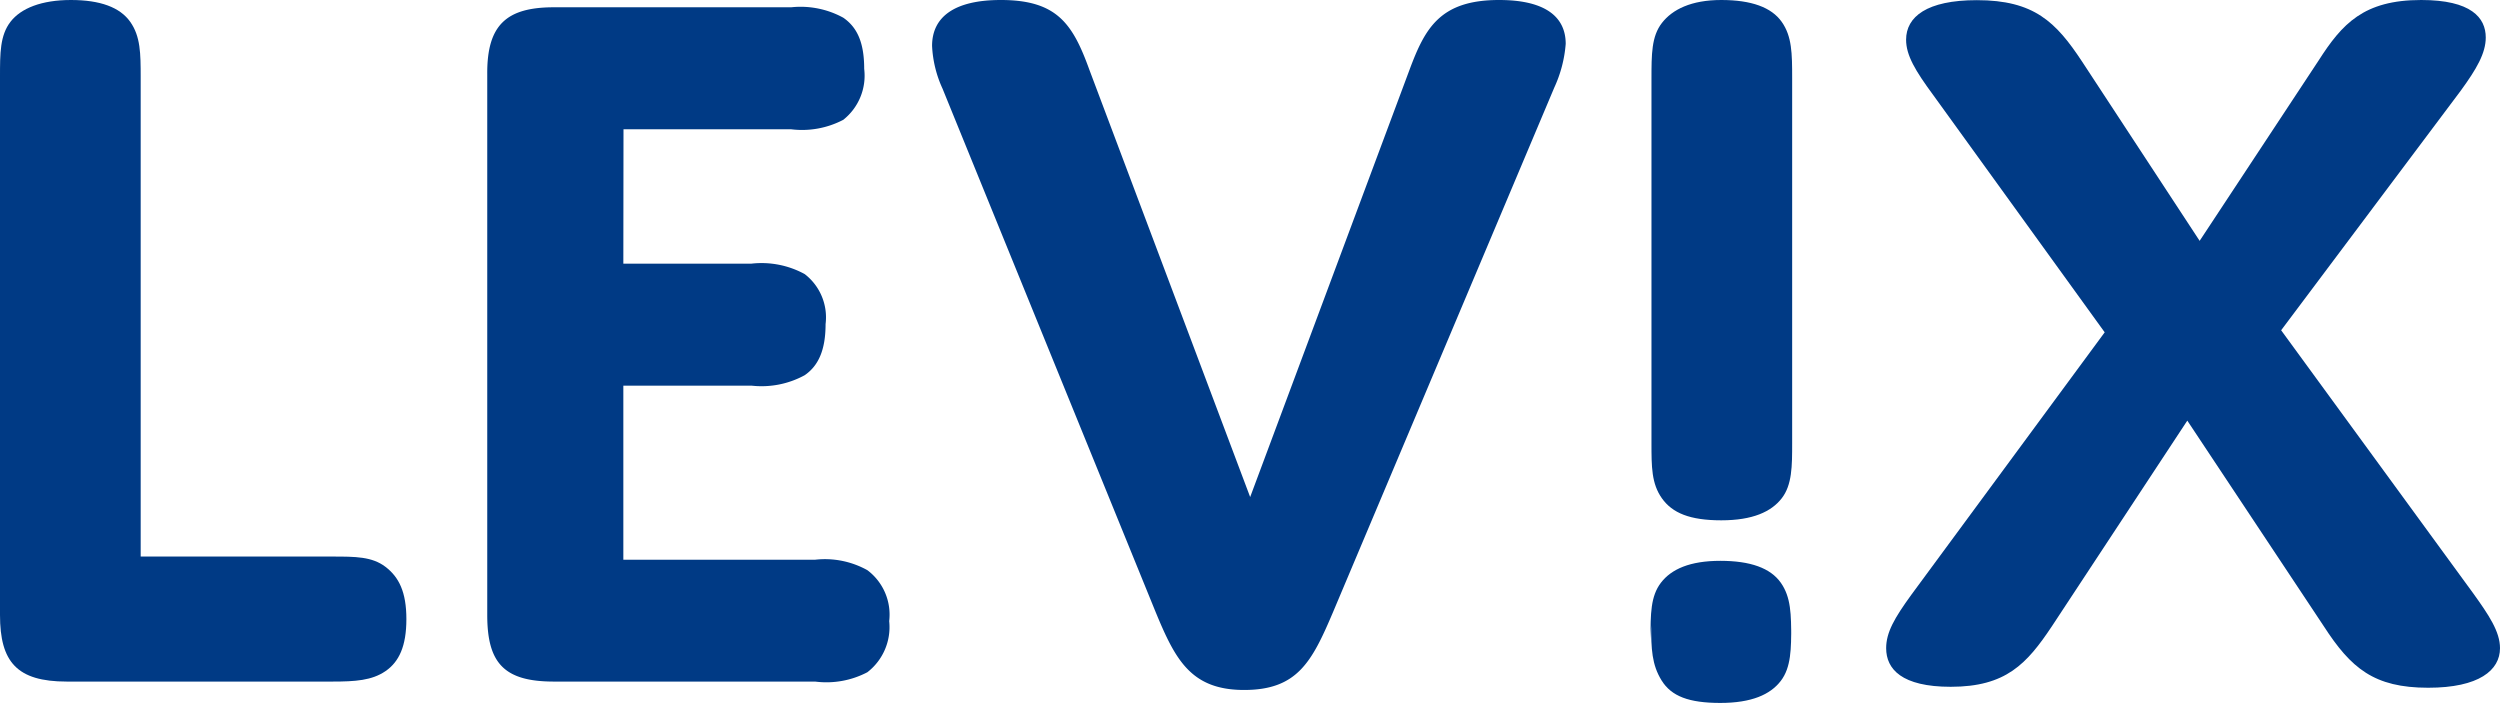 <svg xmlns="http://www.w3.org/2000/svg" viewBox="0 0 157.98 44.42"><defs><style>.cls-1{fill:#003a85;}</style></defs><g id="Laag_2" data-name="Laag 2"><g id="Layer_2" data-name="Layer 2"><path id="Path_111" data-name="Path 111" class="cls-1" d="M21,35.17c1.45,0,2.51,0,3.36.65s1.32,1.59,1.32,3.3-.46,2.7-1.32,3.29-1.91.66-3.36.66H4.22C1.06,43.07,0,41.82,0,38.86v-34C0,3.36,0,2.24.66,1.38S2.63,0,4.48,0s3.1.46,3.75,1.38.66,2,.66,3.49v30.3Z"/><path id="Path_112" data-name="Path 112" class="cls-1" d="M39.39,16.66h8.1a5.68,5.68,0,0,1,3.36.66,3.45,3.45,0,0,1,1.32,3.16c0,1.65-.46,2.64-1.32,3.23a5.68,5.68,0,0,1-3.36.66h-8.1v11H51.51a5.51,5.51,0,0,1,3.3.66,3.51,3.51,0,0,1,1.38,3.22,3.6,3.6,0,0,1-1.38,3.23,5.57,5.57,0,0,1-3.3.59H35c-3.16,0-4.21-1.18-4.21-4.21V4.68C30.77,1.58,32,.46,35,.46H50a5.61,5.61,0,0,1,3.29.66c.85.59,1.32,1.52,1.32,3.23a3.56,3.56,0,0,1-1.32,3.22,5.6,5.6,0,0,1-3.29.6H39.4Z"/><path id="Path_113" data-name="Path 113" class="cls-1" d="M89.07,4.41C90.05,1.78,91,0,94.73,0c2.9,0,4.21,1.05,4.21,2.77a8.05,8.05,0,0,1-.72,2.76l-14,33.19c-1.32,3.1-2.24,4.88-5.6,4.88s-4.35-1.91-5.6-4.94L59.56,5.6a7.24,7.24,0,0,1-.66-2.7c0-1.85,1.44-2.9,4.34-2.9,3.56,0,4.55,1.51,5.6,4.41L79,31.41Z"/><path id="Path_114" data-name="Path 114" class="cls-1" d="M104.36,5c0-1.58,0-2.7.66-3.55S106.87,0,108.77,0s3.17.46,3.82,1.38.66,2,.66,3.55V28c0,1.45,0,2.64-.66,3.49s-1.84,1.39-3.82,1.39-3.09-.46-3.75-1.39-.66-2-.66-3.49Z"/><path id="Path_115" data-name="Path 115" class="cls-1" d="M146.52,3.82C148,1.51,149.36,0,153,0c3.16,0,4.08,1.12,4.08,2.37,0,1-.59,2-1.58,3.36L144.15,20.87l12.12,16.6c1,1.39,1.71,2.44,1.71,3.49,0,1.39-1.32,2.5-4.54,2.5-3.43,0-4.88-1.24-6.59-3.88l-8.63-13-8.56,13c-1.58,2.37-2.9,3.82-6.39,3.82-3.1,0-4.08-1.12-4.08-2.44,0-1,.53-1.91,1.58-3.36L133,21,122.16,6c-1.12-1.52-1.71-2.5-1.71-3.49,0-1.45,1.31-2.5,4.47-2.5,3.62,0,5,1.38,6.65,3.88L139,15.22Z"/><path id="Path_116" data-name="Path 116" class="cls-1" d="M104.3,40.38c0-1.58,0-2.7.66-3.56s1.84-1.38,3.75-1.38,3.17.46,3.82,1.38.66,2,.66,3.56v-.84c0,1.45,0,2.63-.66,3.49s-1.84,1.39-3.82,1.39S105.62,44,105,43s-.66-2-.66-3.49Z"/></g></g></svg>